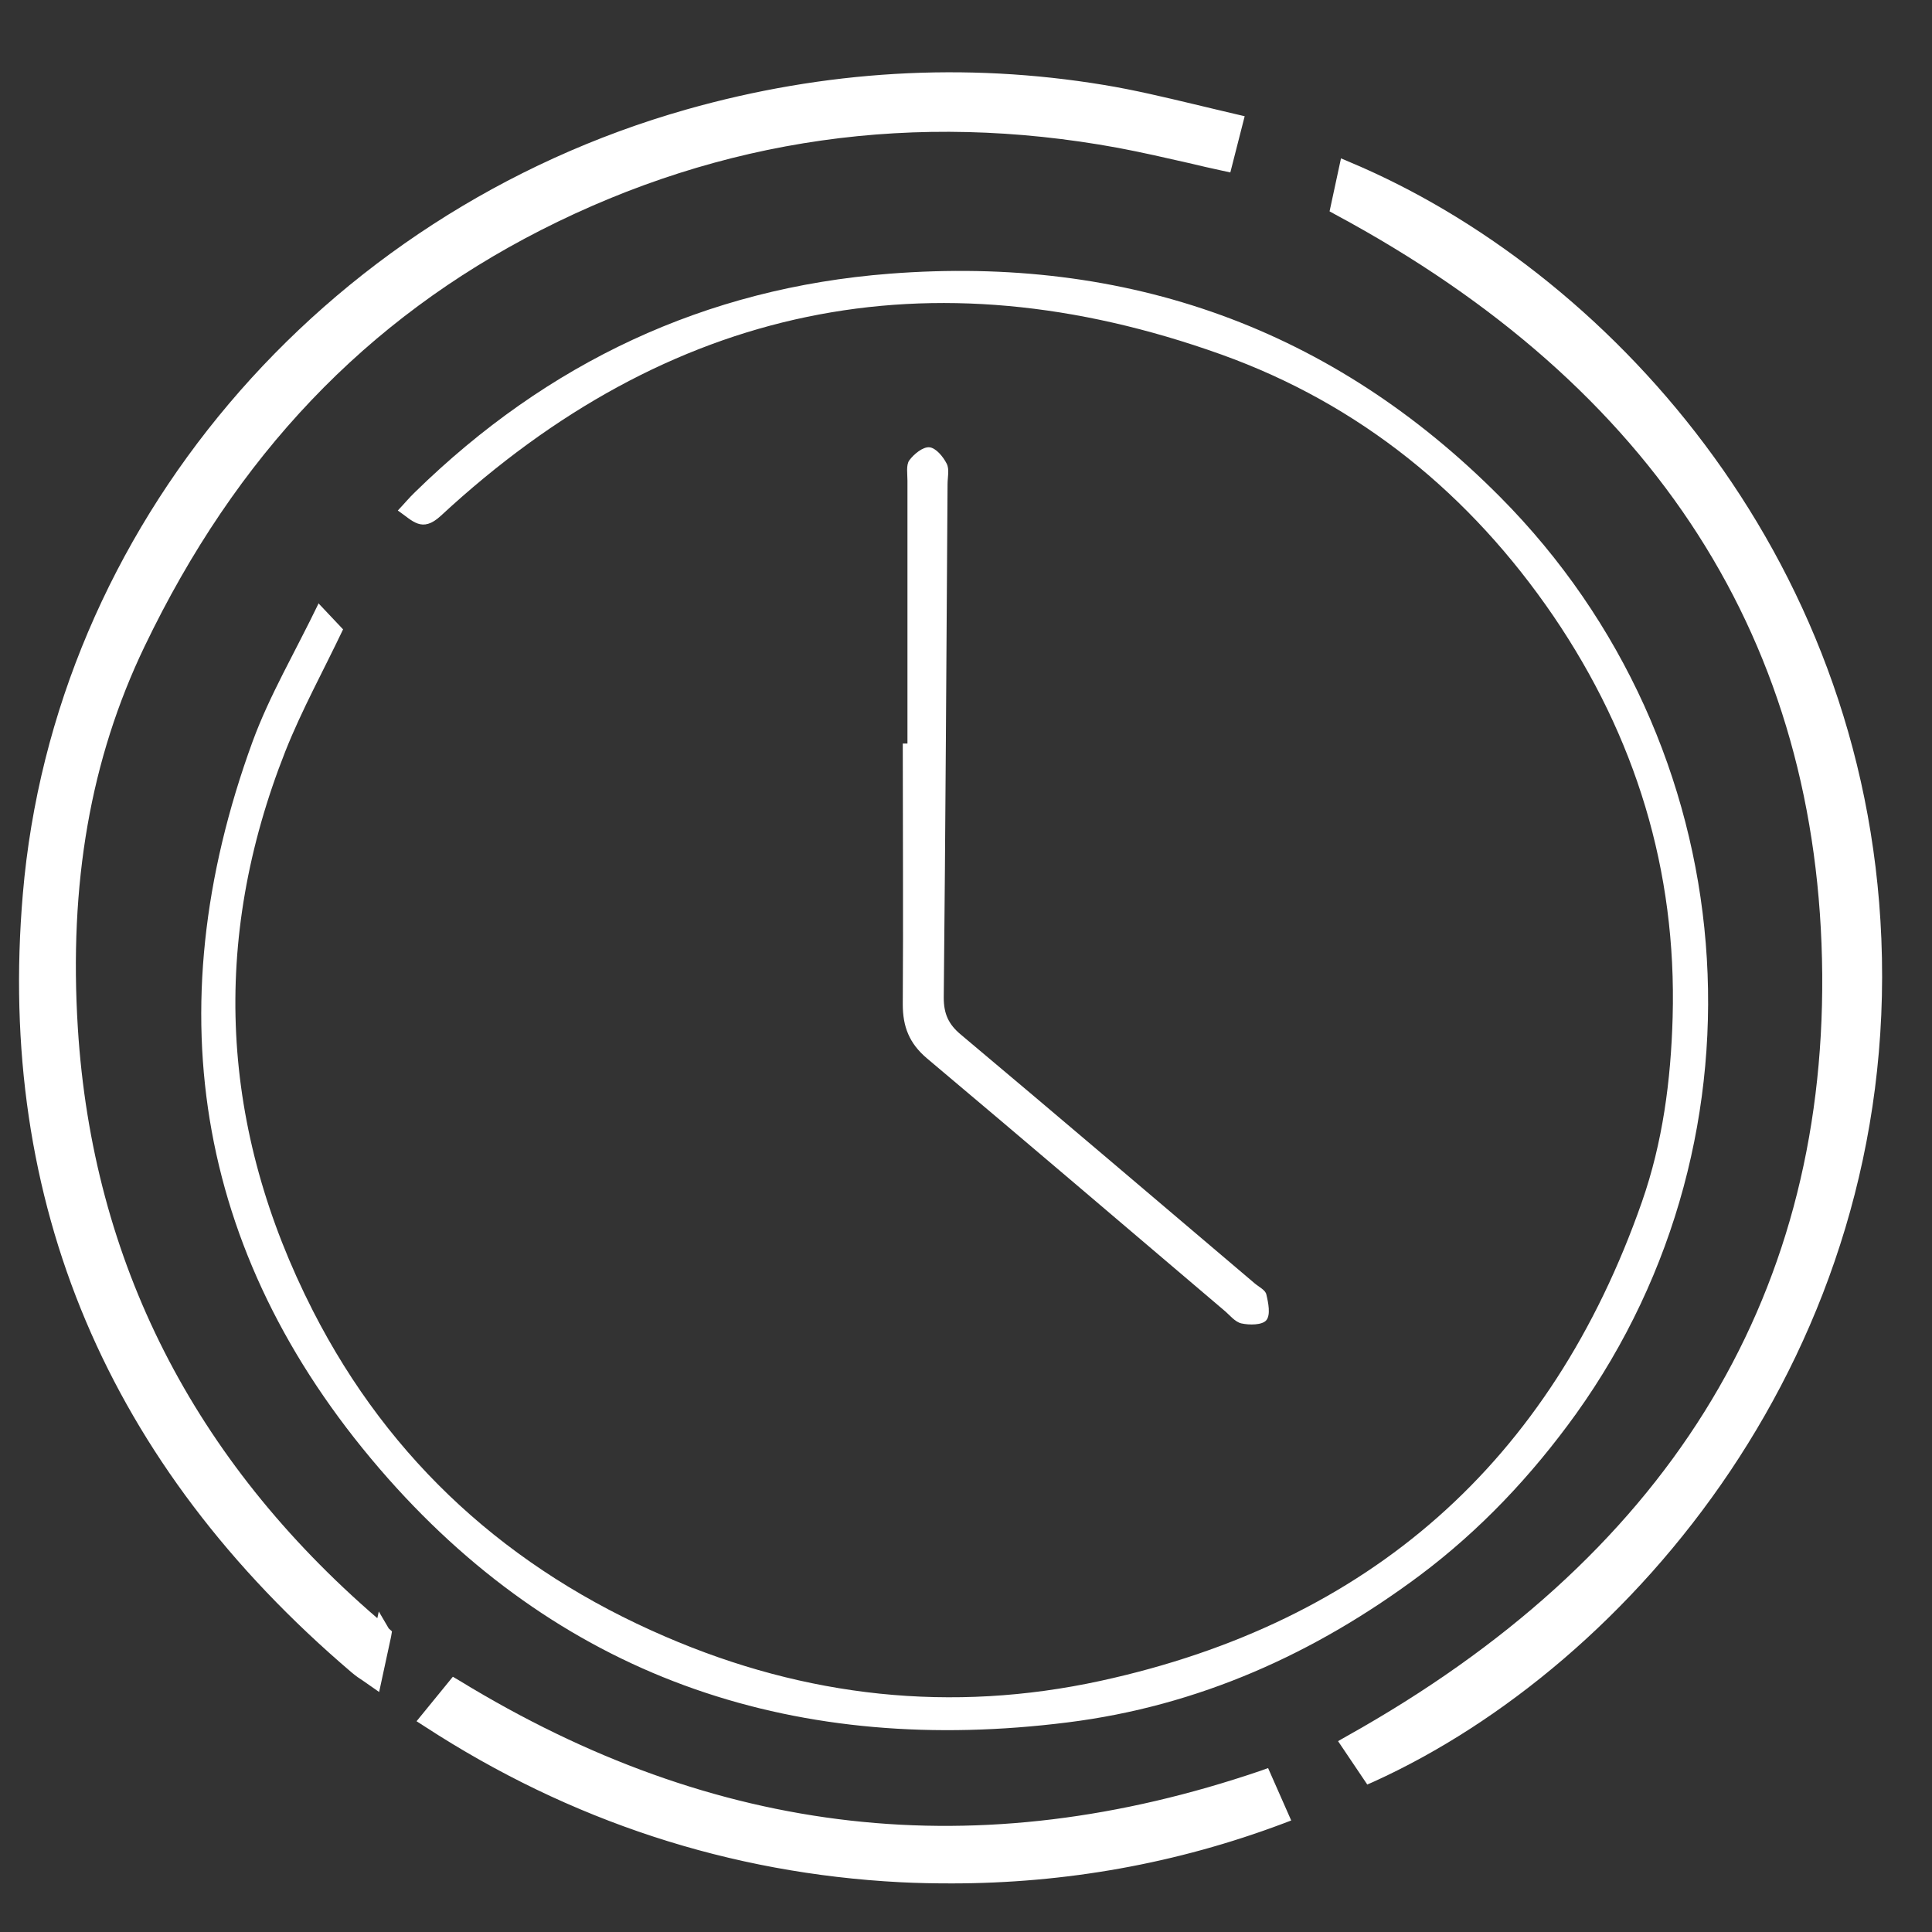 <?xml version="1.0" encoding="UTF-8"?><svg xmlns="http://www.w3.org/2000/svg" xmlns:xlink="http://www.w3.org/1999/xlink" viewBox="0 0 66 66"><rect x="0" y="0" width="66" height="66" fill="#333333" stroke="none"/><defs><style>.e{fill:#fff;}.f{clip-path:url(#d);}.g{fill:none;}</style><clipPath id="d"><rect class="g" width="66" height="66"/></clipPath></defs><g id="a"/><g id="b"><g id="c"><g class="f"><path class="e" d="M10.87,20.6l.85,.9c-.67,1.41-1.41,2.75-1.97,4.16-2.57,6.5-2.23,12.9,.94,19.12,2.64,5.17,6.72,8.84,12.04,11.13,4.79,2.07,9.77,2.62,14.87,1.51,9.18-2,15.38-7.47,18.49-16.36,.71-2.03,.99-4.15,1.05-6.31,.14-5.02-1.27-9.58-4.07-13.7-2.84-4.16-6.61-7.24-11.35-8.94-9.97-3.57-18.89-1.69-26.66,5.51-.65,.6-.96,.17-1.47-.18,.22-.23,.39-.44,.59-.63,4.52-4.42,9.9-6.97,16.21-7.46,8.11-.63,15.13,1.86,20.86,7.63,8.41,8.47,9.45,21.74,2.59,31.32-1.51,2.1-3.27,3.97-5.34,5.52-3.58,2.67-7.55,4.46-12.03,5.02-9.15,1.15-17.08-1.41-23.21-8.33-6.51-7.36-8.02-15.9-4.63-25.18,.58-1.58,1.45-3.05,2.25-4.71Z"/><g><path class="e" d="M13.08,55.83l-.32,1.47c-.18-.12-.37-.24-.54-.39C4.09,50,.16,41.26,1.07,30.56,2.13,18.11,11.21,7.52,23.53,4.03c4.65-1.32,9.36-1.62,14.13-.83,1.5,.25,2.98,.65,4.51,1l-.35,1.35c-1.2-.27-2.38-.57-3.57-.79-6.95-1.28-13.59-.37-19.89,2.84-6.24,3.18-10.65,8.05-13.67,14.35-2.03,4.23-2.59,8.67-2.31,13.19,.52,8.26,4.14,15.05,10.42,20.43,.09,.08,.18,.16,.26,.24,.02,.01,.02,.04,.02,.03Z"/><path class="e" d="M12.95,57.8l-.53-.37c-.14-.09-.27-.18-.4-.29C3.67,50.03-.12,41.08,.78,30.54,1.84,18.05,10.95,7.29,23.45,3.74c4.73-1.34,9.53-1.62,14.25-.84,1.04,.17,2.08,.42,3.09,.66,.47,.11,.95,.23,1.43,.34l.3,.07-.49,1.92-.28-.06c-.38-.08-.76-.17-1.14-.26-.79-.18-1.62-.37-2.42-.52-6.91-1.27-13.54-.33-19.71,2.81-5.98,3.05-10.41,7.7-13.54,14.22-1.85,3.85-2.59,8.11-2.28,13.05,.5,7.96,3.95,14.74,10.23,20.15l.05-.23,.34,.58,.11,.1-.03,.18h0l-.41,1.9ZM32.47,3.06c-2.96,0-5.92,.42-8.86,1.25C11.35,7.79,2.41,18.35,1.37,30.59c-.88,10.34,2.84,19.12,11.04,26.1,.05,.04,.1,.08,.16,.12l.19-.89s-.1-.09-.15-.13c-6.46-5.53-10-12.48-10.52-20.63-.32-5.04,.44-9.4,2.33-13.34,3.19-6.64,7.7-11.38,13.8-14.49,6.28-3.2,13.04-4.17,20.08-2.87,.82,.15,1.65,.34,2.45,.53,.28,.07,.57,.13,.85,.2l.2-.78c-.39-.09-.77-.18-1.15-.27-1.05-.25-2.03-.49-3.05-.65-1.71-.28-3.42-.42-5.14-.42Z"/></g><g><path class="e" d="M46.82,60.61l-.69-1.03c10.28-5.74,16.5-14.23,16.41-26.29-.09-12.05-6.28-20.57-16.79-26.21l.27-1.24c8.88,3.73,17.44,13.59,17.95,26.26,.57,14.04-8.41,24.53-17.16,28.51Z"/><path class="e" d="M46.72,60.98l-1.01-1.5,.28-.16c10.87-6.07,16.34-14.83,16.26-26.03-.09-11.34-5.68-20.07-16.63-25.96l-.2-.11,.39-1.81,.33,.14c8.63,3.63,17.59,13.23,18.13,26.52,.58,14.1-8.58,24.81-17.33,28.79l-.23,.1Zm-.16-1.3l.37,.55c8.51-3.98,17.32-14.42,16.76-28.13-.52-12.78-9.35-22.3-17.45-25.86l-.15,.68c11.03,5.99,16.66,14.86,16.75,26.36,.09,11.33-5.39,20.21-16.28,26.39Z"/></g><path class="e" d="M31,25.4c0-2.99,0-5.99,0-8.98,0-.23-.05-.53,.06-.69,.16-.22,.47-.47,.69-.45,.22,.02,.47,.32,.59,.56,.1,.19,.03,.46,.03,.7-.04,5.85-.07,11.69-.13,17.54,0,.55,.16,.91,.58,1.26,3.36,2.82,6.69,5.66,10.04,8.5,.14,.12,.37,.23,.4,.38,.07,.29,.15,.7,0,.88-.14,.17-.58,.17-.85,.11-.23-.05-.41-.3-.61-.46-3.38-2.87-6.75-5.75-10.14-8.6-.6-.51-.82-1.08-.82-1.84,.02-2.97,0-5.94,0-8.91h.15Z"/><g><path class="e" d="M43.17,60.76l.56,1.26c-4.2,1.57-8.51,2.21-12.95,1.98-5.81-.3-11.16-2.05-16.11-5.27l.87-1.07c8.72,5.33,17.89,6.43,27.63,3.11Z"/><path class="e" d="M32.5,64.34c-.58,0-1.16-.01-1.74-.04-5.82-.3-11.29-2.09-16.25-5.32l-.28-.18,1.24-1.52,.22,.13c8.77,5.36,17.73,6.37,27.38,3.08l.25-.09,.79,1.79-.29,.11c-3.62,1.36-7.42,2.04-11.33,2.04Zm-17.39-5.68c4.86,3.11,10,4.76,15.68,5.05,4.33,.22,8.55-.4,12.54-1.85l-.32-.73c-9.52,3.17-18.73,2.14-27.4-3.09l-.5,.61Z"/></g></g></g></g></svg>